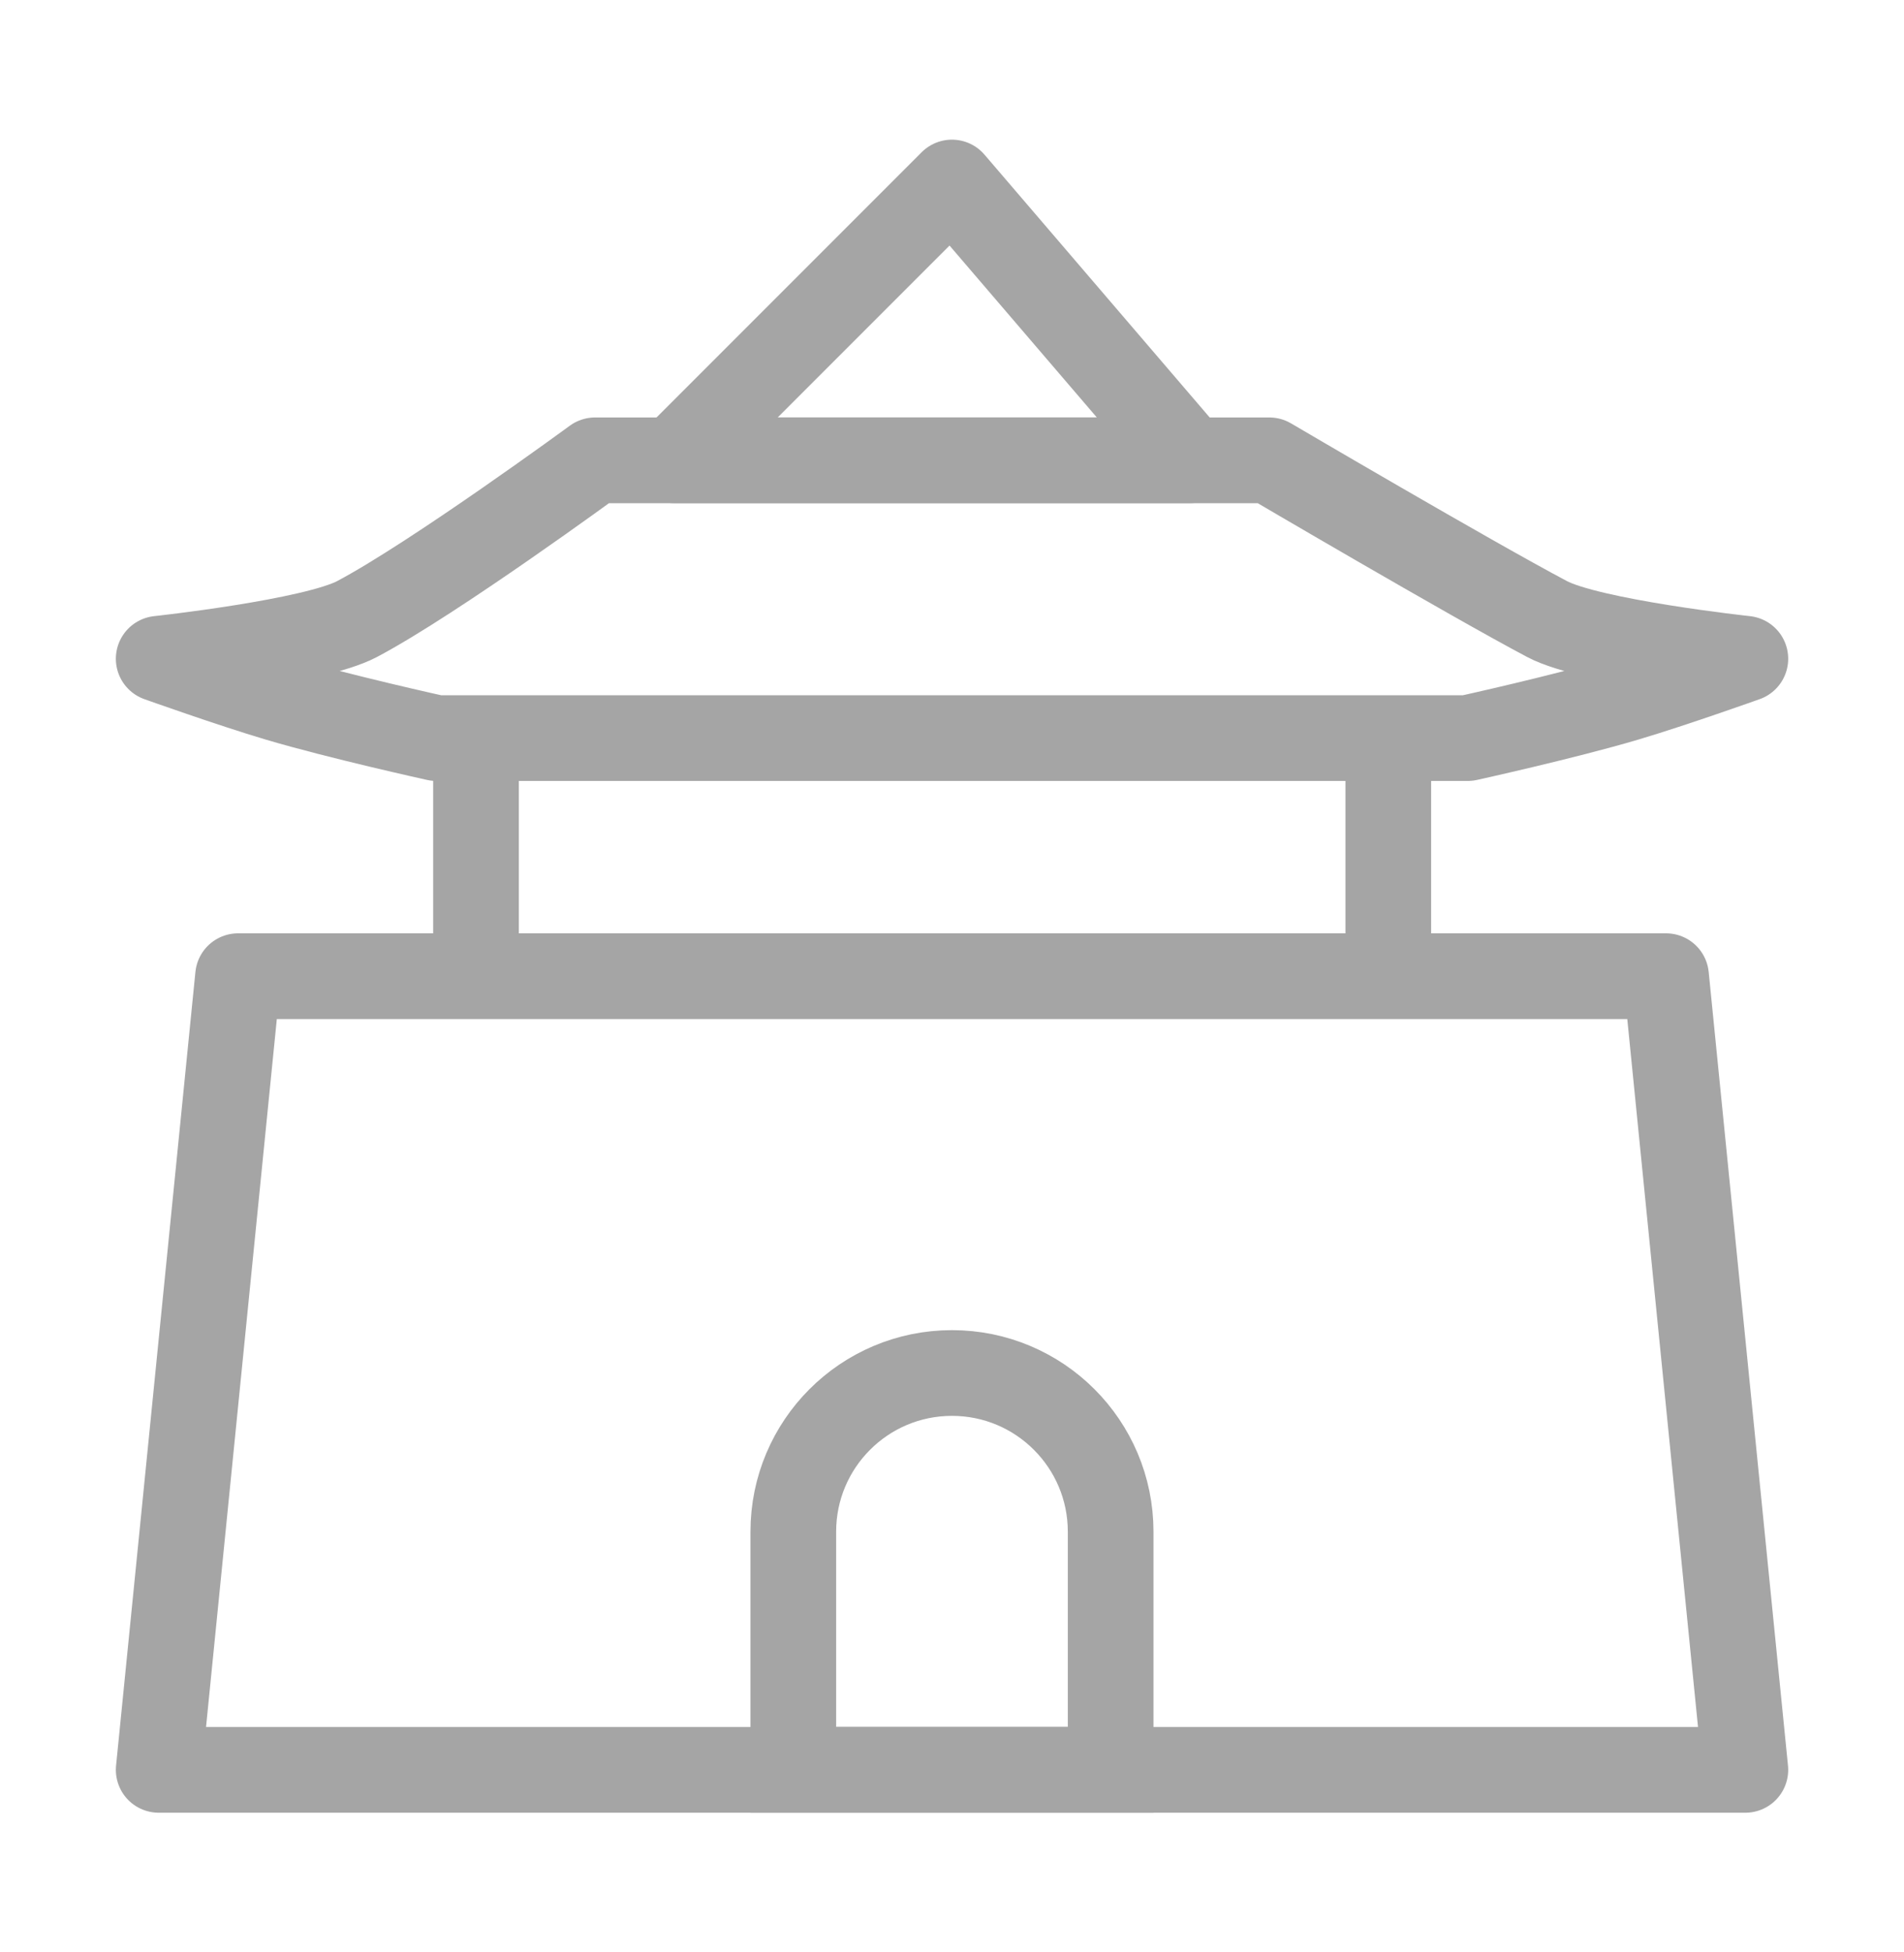 <svg width="40" height="41" viewBox="0 0 40 41" fill="none" xmlns="http://www.w3.org/2000/svg">
<path d="M12.501 9.667H26.667C26.667 9.667 30.874 12.139 32.501 13C33.41 13.482 36.667 13.834 36.667 13.834C36.667 13.834 35.154 14.374 34.167 14.667C32.881 15.049 30.834 15.5 30.834 15.5H20.001H9.167C9.167 15.5 7.12 15.049 5.834 14.667C4.847 14.374 3.334 13.834 3.334 13.834C3.334 13.834 6.591 13.482 7.501 13C9.128 12.139 12.501 9.667 12.501 9.667Z" stroke="#A5A5A5" stroke-width="1.8" stroke-linejoin="round"/>
<path d="M14.166 9.666L19.999 3.833L24.999 9.666H14.166Z" stroke="#A5A5A5" stroke-width="1.8" stroke-linecap="round" stroke-linejoin="round"/>
<path d="M29.166 15.5V20.5" stroke="#A5A5A5" stroke-width="1.8"/>
<path d="M10 15.5V20.5" stroke="#A5A5A5" stroke-width="1.8"/>
<path d="M3.334 37.167L5.001 20.5H35.001L36.667 37.167H3.334Z" stroke="#A5A5A5" stroke-width="1.8" stroke-linejoin="round"/>
<path d="M16.666 32.166C16.666 30.325 18.158 28.833 19.999 28.833C21.84 28.833 23.333 30.325 23.333 32.166V37.166H16.666V32.166Z" stroke="#A5A5A5" stroke-width="1.8"/>
</svg>
